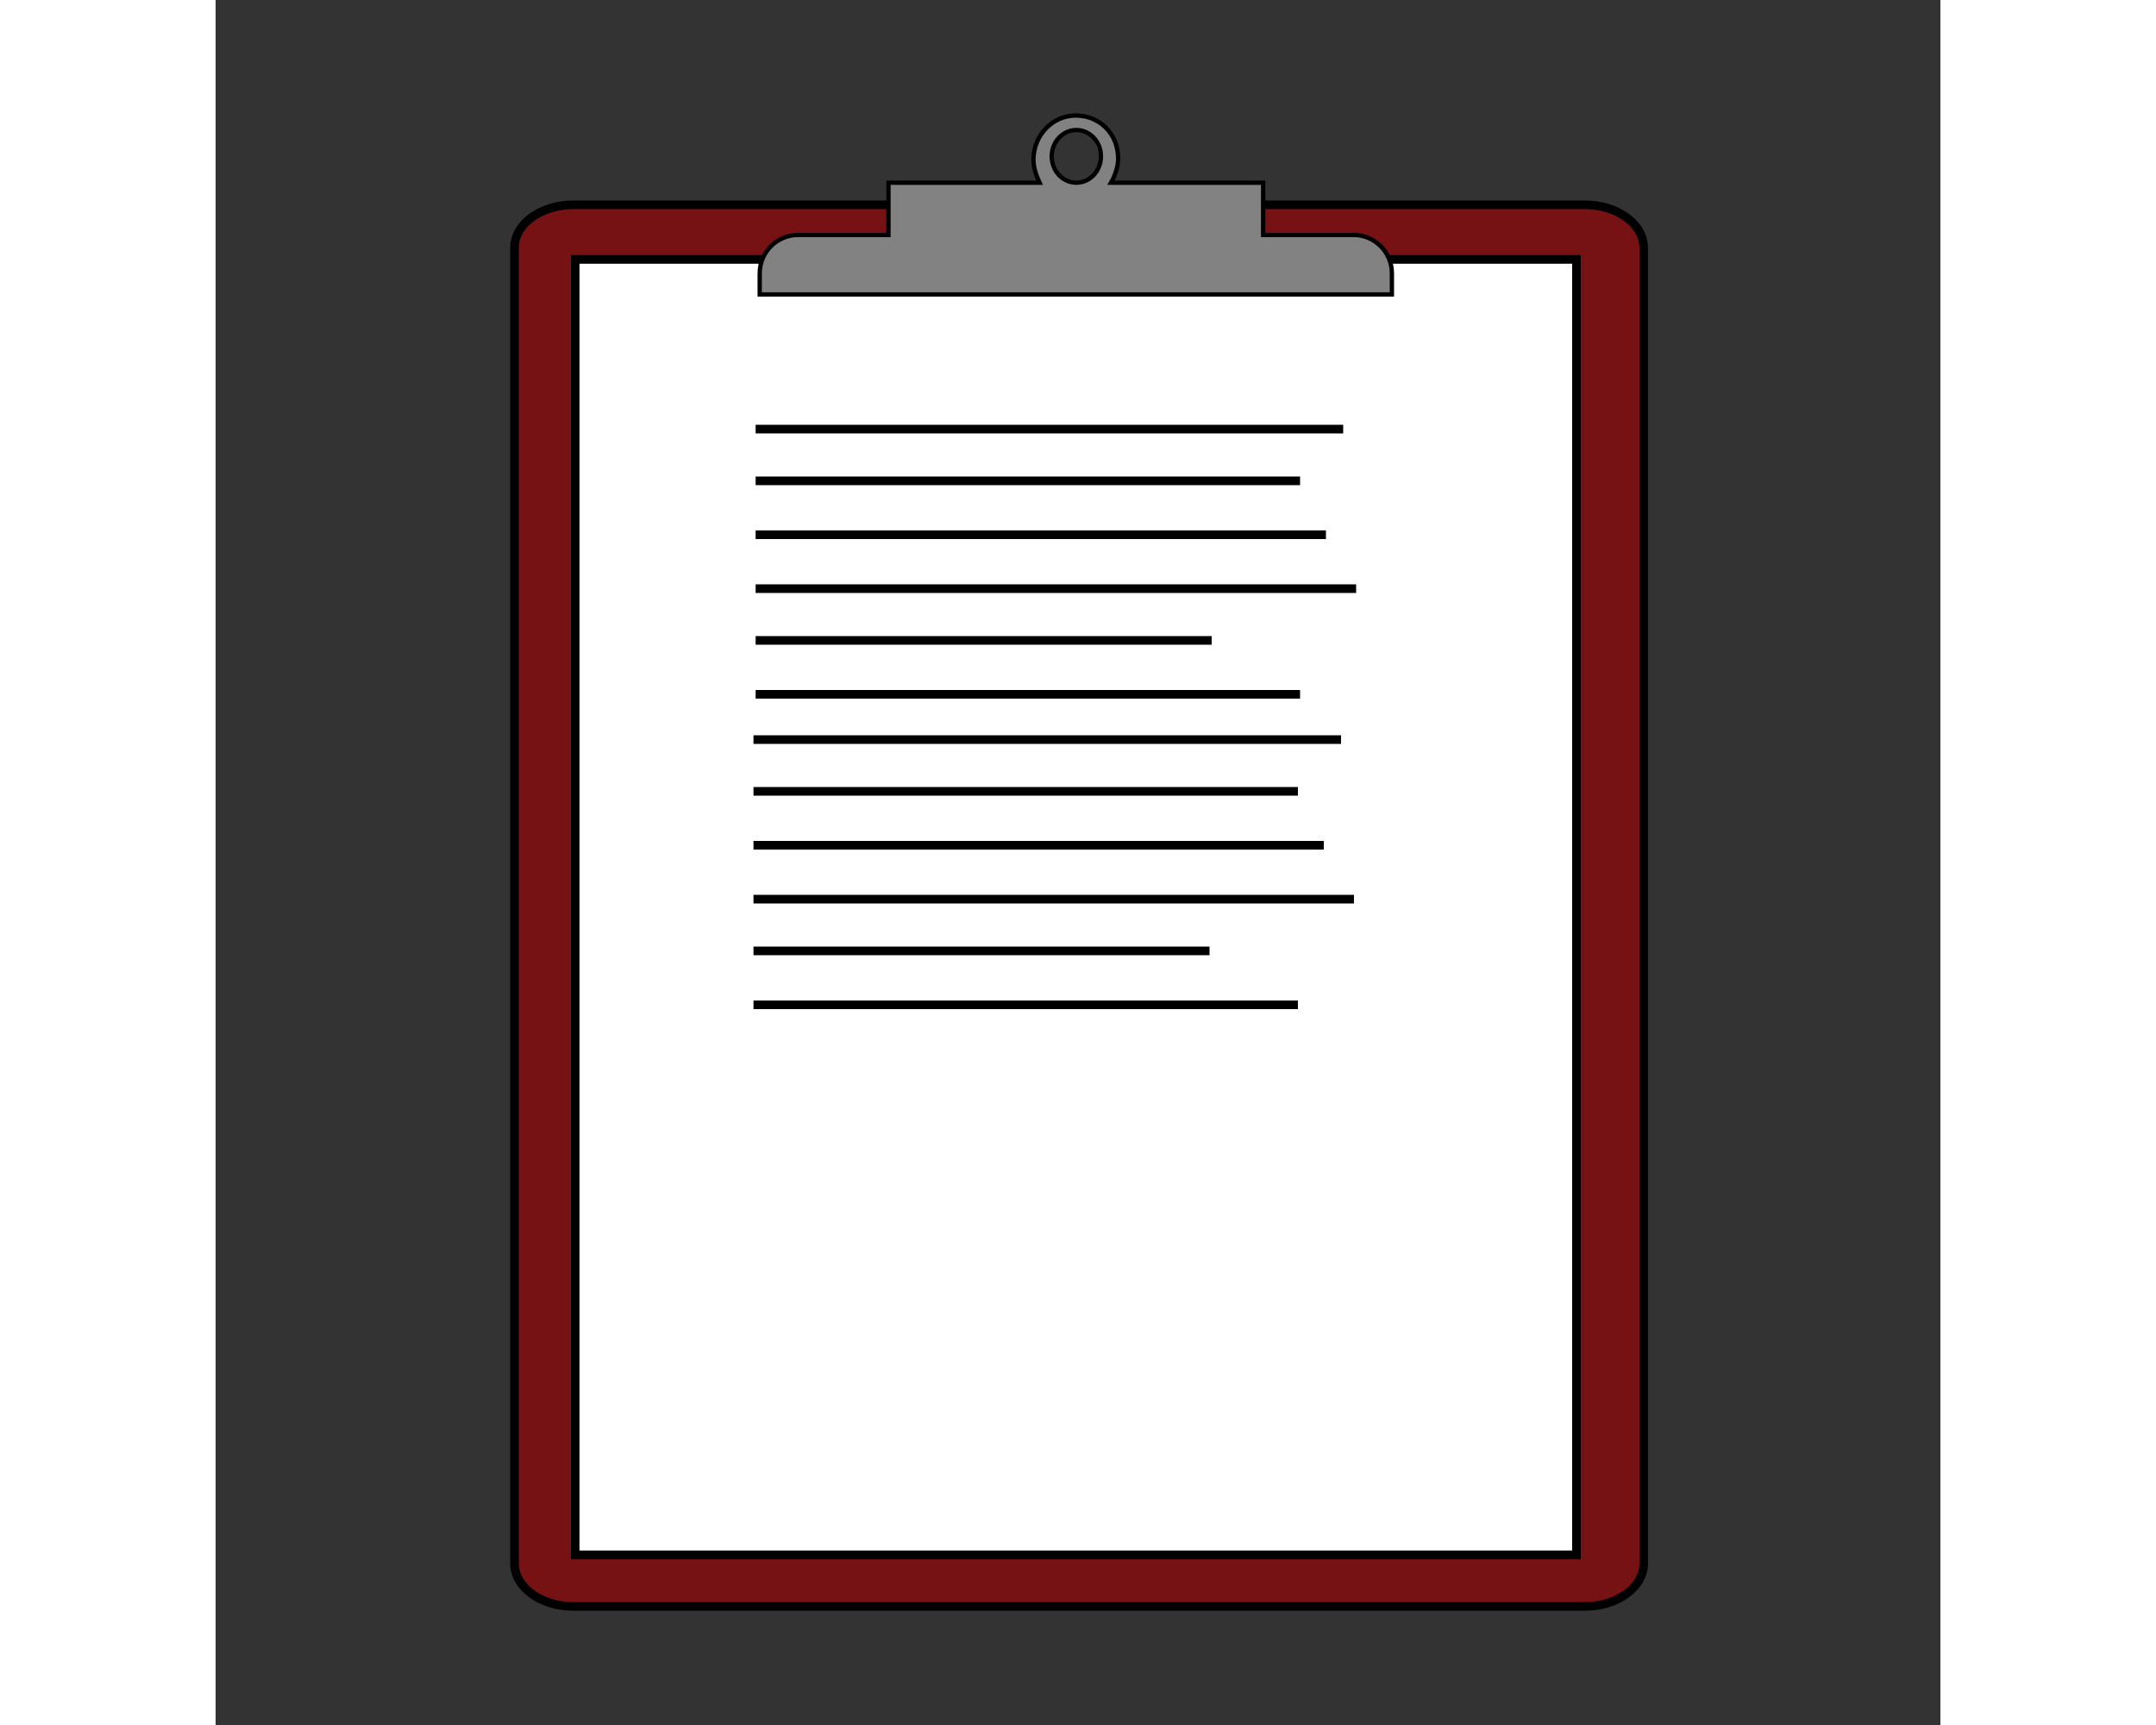 <?xml version='1.0' encoding='utf-8'?>
<svg xmlns="http://www.w3.org/2000/svg" version="1.1" id="Layer_1" x="0px" y="0px" width="100mm" height="80mm" viewBox="0 0 400 400" enable-background="new 0 0 400 400"><rect x="0" y="0" width="400" height="400" fill="#333333" stroke="none"/> <path fill="#771214" stroke="#000000" stroke-width="2" stroke-miterlimit="10" d="M331.187,362.539 c0,5.501-6.104,9.961-13.633,9.961H82.955c-7.529,0-13.632-4.46-13.632-9.961V57.453c0-5.501,6.104-9.961,13.632-9.961h234.599 c7.529,0,13.633,4.46,13.633,9.961V362.539z"/> <rect x="83.39" y="60.154" fill="#FFFFFF" stroke="#000000" stroke-width="2" stroke-miterlimit="10" width="232.204" height="300.386"/> <path fill="#BFBFBF" stroke="#000000" stroke-miterlimit="10" d="M206.076,38.206"/> <path fill="none" stroke="#000000" stroke-miterlimit="10" d="M205.132,38.211"/> <path fill="none" stroke="#000000" stroke-miterlimit="10" d="M188.361,39.21"/> <path fill="#A8A5A5" stroke="#A8A5A5" stroke-miterlimit="10" d="M204.493,33.206"/> <g> <path fill="#828282" d="M242.936,42.367v8.366v-0.288v4.039h0.137h20.826c4.914,0,8.898,3.983,8.898,8.898v4.898h-146.61v-4.898 c0-4.915,3.983-8.898,8.898-8.898h20.82h0.144v-3.944v0.288v-8.465c0,0,33.21,0,33.23,0c3.121,0,6.127,0.188,9.324,0.064 c2.75-0.106,4.984-0.126,7.417-0.06c1.362,0.038,2.485,0.021,3.847-0.002c2.113-0.036,4.231,0,6.346,0 c5.705,0,11.41,0,17.116,0.001C236.531,42.366,239.732,42.367,242.936,42.367z"/> <path fill="#828282" d="M190.937,41.672c1.423,0,4.112,0.553,4.375-1.125c0.154-0.981-0.479-1.236-0.752-1.959 c-0.293-0.777-0.194-2.024-0.303-2.852c-0.238-1.818,0.958-3.695,2.79-4.5c1.539-0.677,3.799-1.688,5.278-0.442 c1.252,1.053,1.973,2.97,2.471,4.521c0.752,2.335-0.828,5.395-2.906,6.552c-0.375,0.208-0.762,0.5-1.186,0.59 c-0.322,0.069-0.714,0.005-1.042,0.007c-0.484,0.002-0.989,0.001-1.46-0.125c-0.507-0.135-0.513-0.319-0.799-0.67 c-0.529-0.65-1.581-0.601-2.327-0.746c-1.125-0.219-2.418,0.09-3.422,0.607c-0.432,0.222-1.078,0.594-1.266,1.077 c-0.231,0.594,0.41,0.52,0.854,0.525c3.43,0.04,6.858,0.086,10.288,0.144c1.379,0.023,2.758,0.043,4.137,0.054 c0.522,0.004,1.51,0.205,1.987-0.001c0.401-0.173,0.532-0.871,0.624-1.255c0.357-1.498,0.724-2.986,1.102-4.479 c0.023-0.092,0.045-0.186,0.066-0.279c0.15-0.695-0.044-1.591-0.166-2.283c-0.263-1.489-0.817-2.928-1.719-4.15 c-0.375-0.509-0.615-1.032-1.125-1.466c-0.566-0.483-1.287-0.735-1.875-1.202c-0.554-0.439-0.928-0.852-1.616-1.13 c-0.501-0.203-1.099-0.375-1.618-0.372c-0.602,0.003-1.23-0.064-1.798,0.106c-0.558,0.168-1.14,0.333-1.715,0.435 c-1.324,0.234-2.666,0.201-3.771,1.042c-0.659,0.501-1.207,1.028-1.729,1.668c-0.526,0.645-0.833,1.441-1.234,2.196 c-0.502,0.946-1.004,1.904-1.36,2.917c-0.278,0.792-0.236,1.64-0.159,2.468c0.057,0.609,0.367,1.2,0.501,1.797 c0.251,1.116,0.669,2.229,1.083,3.289"/> <path fill="none" stroke="#000000" stroke-miterlimit="10" d="M190.922,41.975c-0.648-1.418-1.249-3.155-1.249-4.94 c0-5.659,4.396-10.246,9.819-10.246c5.423,0,9.925,4.148,9.82,10.246c-0.027,1.581-0.748,3.776-1.658,5.33l0,0l35.281,0.002v8.366 v-0.289v4.039h0.137h20.826c4.914,0,8.898,3.984,8.898,8.898v4.898h-146.61v-4.898c0-4.915,3.983-8.898,8.898-8.898h20.82h0.144 v-3.945v0.289v-8.465h33.23l1.827,0.004C191.045,42.239,190.984,42.108,190.922,41.975"/> <ellipse fill="none" stroke="#000000" stroke-miterlimit="10" cx="199.614" cy="36.258" rx="5.709" ry="6.108"/> </g> <line fill="none" stroke="#000000" stroke-width="2" stroke-miterlimit="10" x1="125.242" y1="99.5" x2="261.5" y2="99.5"/> <line fill="none" stroke="#000000" stroke-width="2" stroke-miterlimit="10" x1="125.242" y1="111.5" x2="251.5" y2="111.5"/> <line fill="none" stroke="#000000" stroke-width="2" stroke-miterlimit="10" x1="125.242" y1="124" x2="257.5" y2="124"/> <line fill="none" stroke="#000000" stroke-width="2" stroke-miterlimit="10" x1="125.242" y1="136.5" x2="264.5" y2="136.5"/> <line fill="none" stroke="#000000" stroke-width="2" stroke-miterlimit="10" x1="125.242" y1="148.5" x2="231" y2="148.5"/> <line fill="none" stroke="#000000" stroke-width="2" stroke-miterlimit="10" x1="125.242" y1="161" x2="251.5" y2="161"/> <line fill="none" stroke="#000000" stroke-width="2" stroke-miterlimit="10" x1="124.742" y1="171.5" x2="261" y2="171.5"/> <line fill="none" stroke="#000000" stroke-width="2" stroke-miterlimit="10" x1="124.742" y1="183.5" x2="251" y2="183.5"/> <line fill="none" stroke="#000000" stroke-width="2" stroke-miterlimit="10" x1="124.742" y1="196" x2="257" y2="196"/> <line fill="none" stroke="#000000" stroke-width="2" stroke-miterlimit="10" x1="124.742" y1="208.5" x2="264" y2="208.5"/> <line fill="none" stroke="#000000" stroke-width="2" stroke-miterlimit="10" x1="124.742" y1="220.5" x2="230.5" y2="220.5"/> <line fill="none" stroke="#000000" stroke-width="2" stroke-miterlimit="10" x1="124.742" y1="233" x2="251" y2="233"/> </svg>